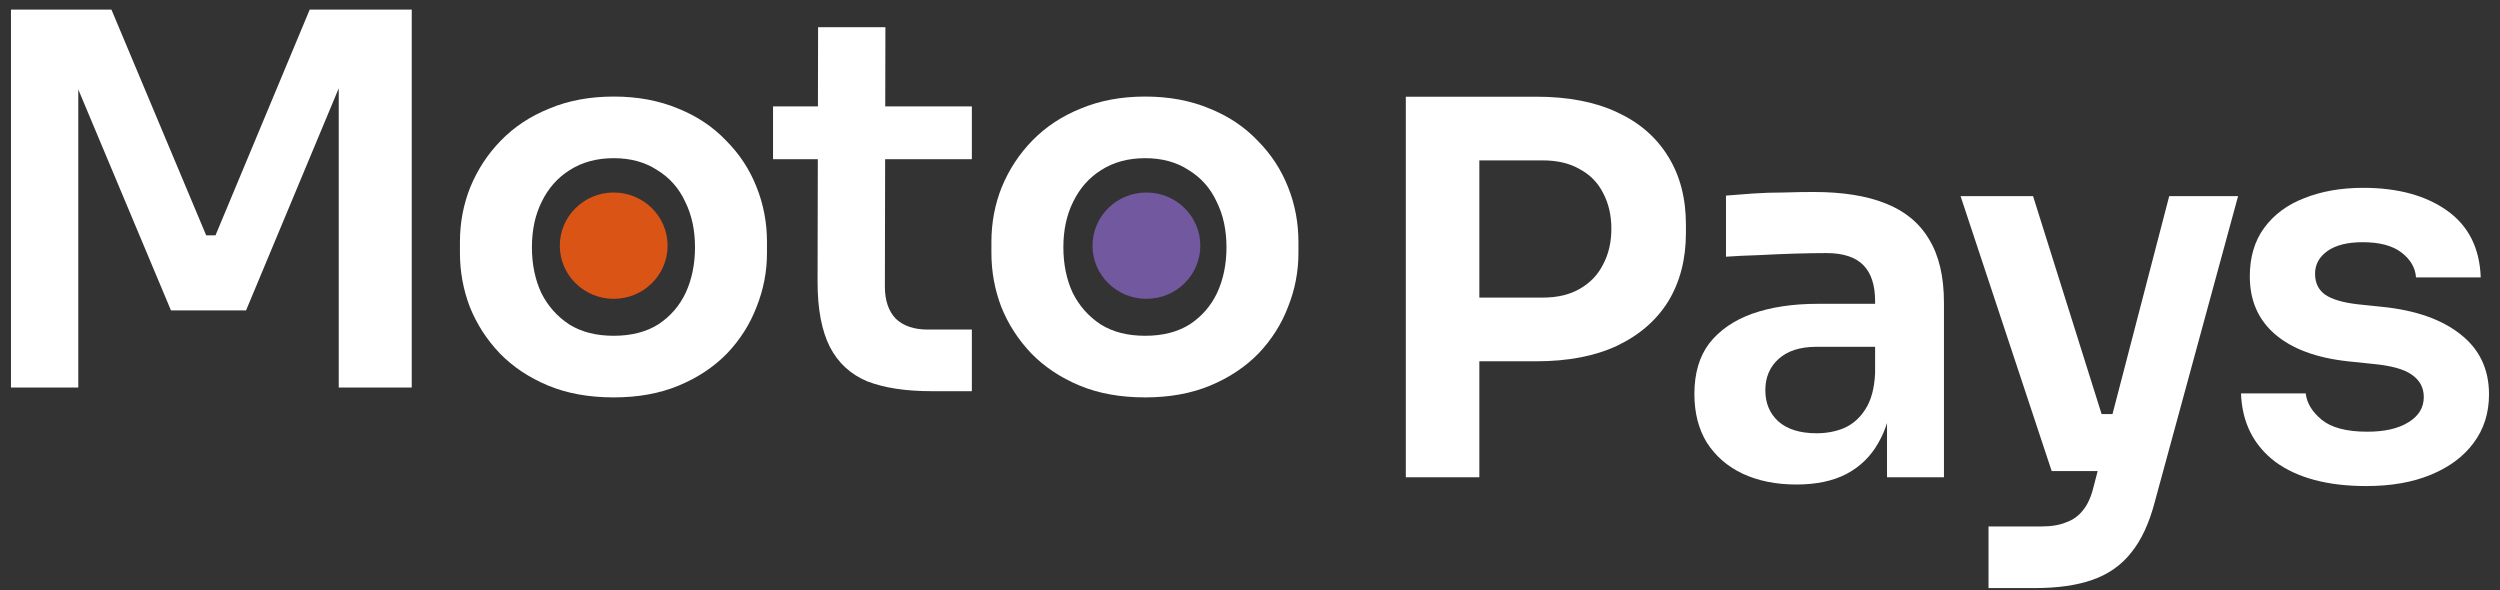 <svg xmlns="http://www.w3.org/2000/svg" width="144" height="34" viewBox="0 0 144 34" fill="none">
  <rect x="0" y="0" width="144" height="34" fill="#333333" stroke="none"/>
  <path
    d="M35.35 17.212C33.635 17.212 32.245 15.842 32.245 14.151C32.245 12.46 33.635 11.089 35.35 11.089C37.064 11.089 38.454 12.46 38.454 14.151C38.454 15.842 37.064 17.212 35.35 17.212Z"
    fill="#DA5416" />
  <path
    d="M69.138 14.151C69.138 15.842 67.748 17.212 66.033 17.212C64.319 17.212 62.929 15.842 62.929 14.151C62.929 12.46 64.319 11.089 66.033 11.089C67.748 11.089 69.138 12.46 69.138 14.151Z"
    fill="#72599F" />
  <path
    d="M0.632 22.323V0.552H6.418L11.876 13.555H12.413L17.84 0.552H23.716V22.323H19.511V3.743L20.047 3.803L14.172 17.88H9.848L3.943 3.803L4.509 3.743V22.323H0.632Z"
    fill="white" />
  <path
    d="M35.35 22.89C33.919 22.89 32.656 22.661 31.562 22.204C30.469 21.747 29.544 21.13 28.789 20.355C28.033 19.56 27.457 18.665 27.059 17.671C26.681 16.677 26.492 15.643 26.492 14.569V13.943C26.492 12.829 26.691 11.776 27.089 10.781C27.506 9.767 28.093 8.873 28.849 8.097C29.624 7.302 30.558 6.686 31.652 6.248C32.745 5.791 33.978 5.562 35.35 5.562C36.722 5.562 37.955 5.791 39.048 6.248C40.142 6.686 41.066 7.302 41.822 8.097C42.597 8.873 43.184 9.767 43.581 10.781C43.979 11.776 44.178 12.829 44.178 13.943V14.569C44.178 15.643 43.979 16.677 43.581 17.671C43.203 18.665 42.637 19.56 41.881 20.355C41.126 21.13 40.201 21.747 39.108 22.204C38.014 22.661 36.762 22.89 35.35 22.89ZM35.35 19.341C36.364 19.341 37.219 19.122 37.915 18.685C38.611 18.227 39.138 17.621 39.495 16.866C39.853 16.09 40.032 15.215 40.032 14.241C40.032 13.247 39.843 12.372 39.466 11.617C39.108 10.841 38.571 10.235 37.855 9.797C37.159 9.34 36.324 9.111 35.35 9.111C34.376 9.111 33.531 9.34 32.815 9.797C32.119 10.235 31.582 10.841 31.204 11.617C30.827 12.372 30.638 13.247 30.638 14.241C30.638 15.215 30.817 16.09 31.175 16.866C31.552 17.621 32.089 18.227 32.785 18.685C33.481 19.122 34.336 19.341 35.35 19.341Z"
    fill="white" />
  <path
    d="M53.653 22.532C52.162 22.532 50.929 22.343 49.955 21.965C49.001 21.568 48.285 20.912 47.808 19.997C47.331 19.062 47.092 17.81 47.092 16.239L47.122 1.566H50.999L50.969 16.508C50.969 17.303 51.178 17.919 51.595 18.357C52.033 18.774 52.649 18.983 53.444 18.983H55.979V22.532H53.653ZM44.527 9.171V6.129H55.979V9.171H44.527Z"
    fill="white" />
  <path
    d="M65.962 22.89C64.531 22.89 63.268 22.661 62.175 22.204C61.081 21.747 60.157 21.13 59.401 20.355C58.646 19.56 58.069 18.665 57.671 17.671C57.294 16.677 57.105 15.643 57.105 14.569V13.943C57.105 12.829 57.303 11.776 57.701 10.781C58.119 9.767 58.705 8.873 59.461 8.097C60.236 7.302 61.171 6.686 62.264 6.248C63.358 5.791 64.59 5.562 65.962 5.562C67.334 5.562 68.567 5.791 69.66 6.248C70.754 6.686 71.678 7.302 72.434 8.097C73.209 8.873 73.796 9.767 74.194 10.781C74.591 11.776 74.79 12.829 74.79 13.943V14.569C74.79 15.643 74.591 16.677 74.194 17.671C73.816 18.665 73.249 19.56 72.494 20.355C71.738 21.13 70.814 21.747 69.72 22.204C68.626 22.661 67.374 22.89 65.962 22.89ZM65.962 19.341C66.976 19.341 67.831 19.122 68.527 18.685C69.223 18.227 69.75 17.621 70.108 16.866C70.466 16.09 70.645 15.215 70.645 14.241C70.645 13.247 70.456 12.372 70.078 11.617C69.72 10.841 69.183 10.235 68.468 9.797C67.772 9.34 66.936 9.111 65.962 9.111C64.988 9.111 64.143 9.34 63.427 9.797C62.731 10.235 62.195 10.841 61.817 11.617C61.439 12.372 61.25 13.247 61.25 14.241C61.25 15.215 61.429 16.09 61.787 16.866C62.165 17.621 62.702 18.227 63.397 18.685C64.093 19.122 64.948 19.341 65.962 19.341Z"
    fill="white" />
  <path
    d="M84.613 20.81V17.142H88.848C89.703 17.142 90.419 16.973 90.995 16.635C91.592 16.297 92.039 15.829 92.338 15.233C92.656 14.636 92.815 13.951 92.815 13.175C92.815 12.4 92.656 11.714 92.338 11.117C92.039 10.521 91.592 10.064 90.995 9.745C90.419 9.407 89.703 9.238 88.848 9.238H84.613V5.57H88.49C90.319 5.57 91.87 5.868 93.143 6.465C94.435 7.061 95.419 7.916 96.095 9.03C96.771 10.123 97.109 11.425 97.109 12.937V13.414C97.109 14.925 96.771 16.237 96.095 17.351C95.419 18.444 94.435 19.299 93.143 19.915C91.87 20.512 90.319 20.81 88.49 20.81H84.613ZM80.975 27.491V5.57H85.21V27.491H80.975Z"
    fill="white" />
  <path
    d="M108.692 27.491V22.689H108.006V17.351C108.006 16.416 107.777 15.72 107.32 15.263C106.863 14.806 106.157 14.577 105.202 14.577C104.705 14.577 104.109 14.587 103.413 14.607C102.717 14.627 102.011 14.656 101.295 14.696C100.6 14.716 99.973 14.746 99.417 14.786V11.266C99.874 11.227 100.391 11.187 100.967 11.147C101.544 11.107 102.131 11.088 102.727 11.088C103.343 11.068 103.92 11.058 104.457 11.058C106.127 11.058 107.509 11.276 108.602 11.714C109.716 12.151 110.551 12.837 111.107 13.772C111.684 14.706 111.972 15.929 111.972 17.44V27.491H108.692ZM103.473 27.908C102.3 27.908 101.266 27.699 100.371 27.282C99.496 26.864 98.81 26.268 98.313 25.492C97.836 24.717 97.597 23.782 97.597 22.689C97.597 21.496 97.886 20.522 98.462 19.766C99.059 19.011 99.884 18.444 100.938 18.066C102.011 17.689 103.264 17.5 104.695 17.5H108.453V19.975H104.636C103.681 19.975 102.946 20.213 102.429 20.691C101.932 21.148 101.683 21.744 101.683 22.48C101.683 23.216 101.932 23.812 102.429 24.27C102.946 24.727 103.681 24.956 104.636 24.956C105.212 24.956 105.739 24.856 106.216 24.657C106.713 24.439 107.121 24.081 107.439 23.584C107.777 23.067 107.966 22.371 108.006 21.496L109.02 22.659C108.92 23.792 108.642 24.747 108.185 25.522C107.747 26.297 107.131 26.894 106.336 27.311C105.56 27.709 104.606 27.908 103.473 27.908Z"
    fill="white" />
  <path
    d="M114.539 33.873V30.324H117.581C118.157 30.324 118.635 30.244 119.012 30.085C119.41 29.946 119.738 29.707 119.997 29.369C120.255 29.051 120.454 28.604 120.593 28.027L124.947 11.296H128.914L124.112 28.922C123.794 30.135 123.347 31.099 122.77 31.815C122.194 32.55 121.448 33.077 120.533 33.395C119.639 33.714 118.525 33.873 117.193 33.873H114.539ZM119.579 27.133V23.852H123.039V27.133H119.579ZM118.177 27.133L112.928 11.296H117.104L122.084 27.133H118.177Z"
    fill="white" />
  <path
    d="M136.299 27.997C134.072 27.997 132.323 27.53 131.05 26.596C129.798 25.641 129.142 24.329 129.082 22.659H132.81C132.87 23.216 133.178 23.723 133.734 24.18C134.291 24.637 135.166 24.866 136.359 24.866C137.353 24.866 138.138 24.687 138.715 24.329C139.311 23.971 139.61 23.484 139.61 22.868C139.61 22.331 139.381 21.904 138.924 21.585C138.486 21.267 137.731 21.058 136.657 20.959L135.226 20.81C133.416 20.611 132.025 20.094 131.05 19.259C130.076 18.424 129.589 17.311 129.589 15.919C129.589 14.806 129.867 13.871 130.424 13.116C130.981 12.36 131.746 11.793 132.72 11.416C133.715 11.018 134.848 10.819 136.12 10.819C138.109 10.819 139.719 11.257 140.952 12.131C142.184 13.006 142.831 14.289 142.89 15.979H139.162C139.123 15.422 138.844 14.945 138.327 14.547C137.81 14.149 137.065 13.951 136.091 13.951C135.216 13.951 134.54 14.12 134.063 14.458C133.585 14.796 133.347 15.233 133.347 15.77C133.347 16.287 133.536 16.684 133.913 16.963C134.311 17.241 134.947 17.43 135.822 17.529L137.254 17.678C139.162 17.877 140.654 18.404 141.727 19.259C142.821 20.114 143.367 21.267 143.367 22.719C143.367 23.792 143.069 24.727 142.473 25.522C141.896 26.297 141.081 26.904 140.027 27.341C138.973 27.779 137.731 27.997 136.299 27.997Z"
    fill="white" />
</svg>